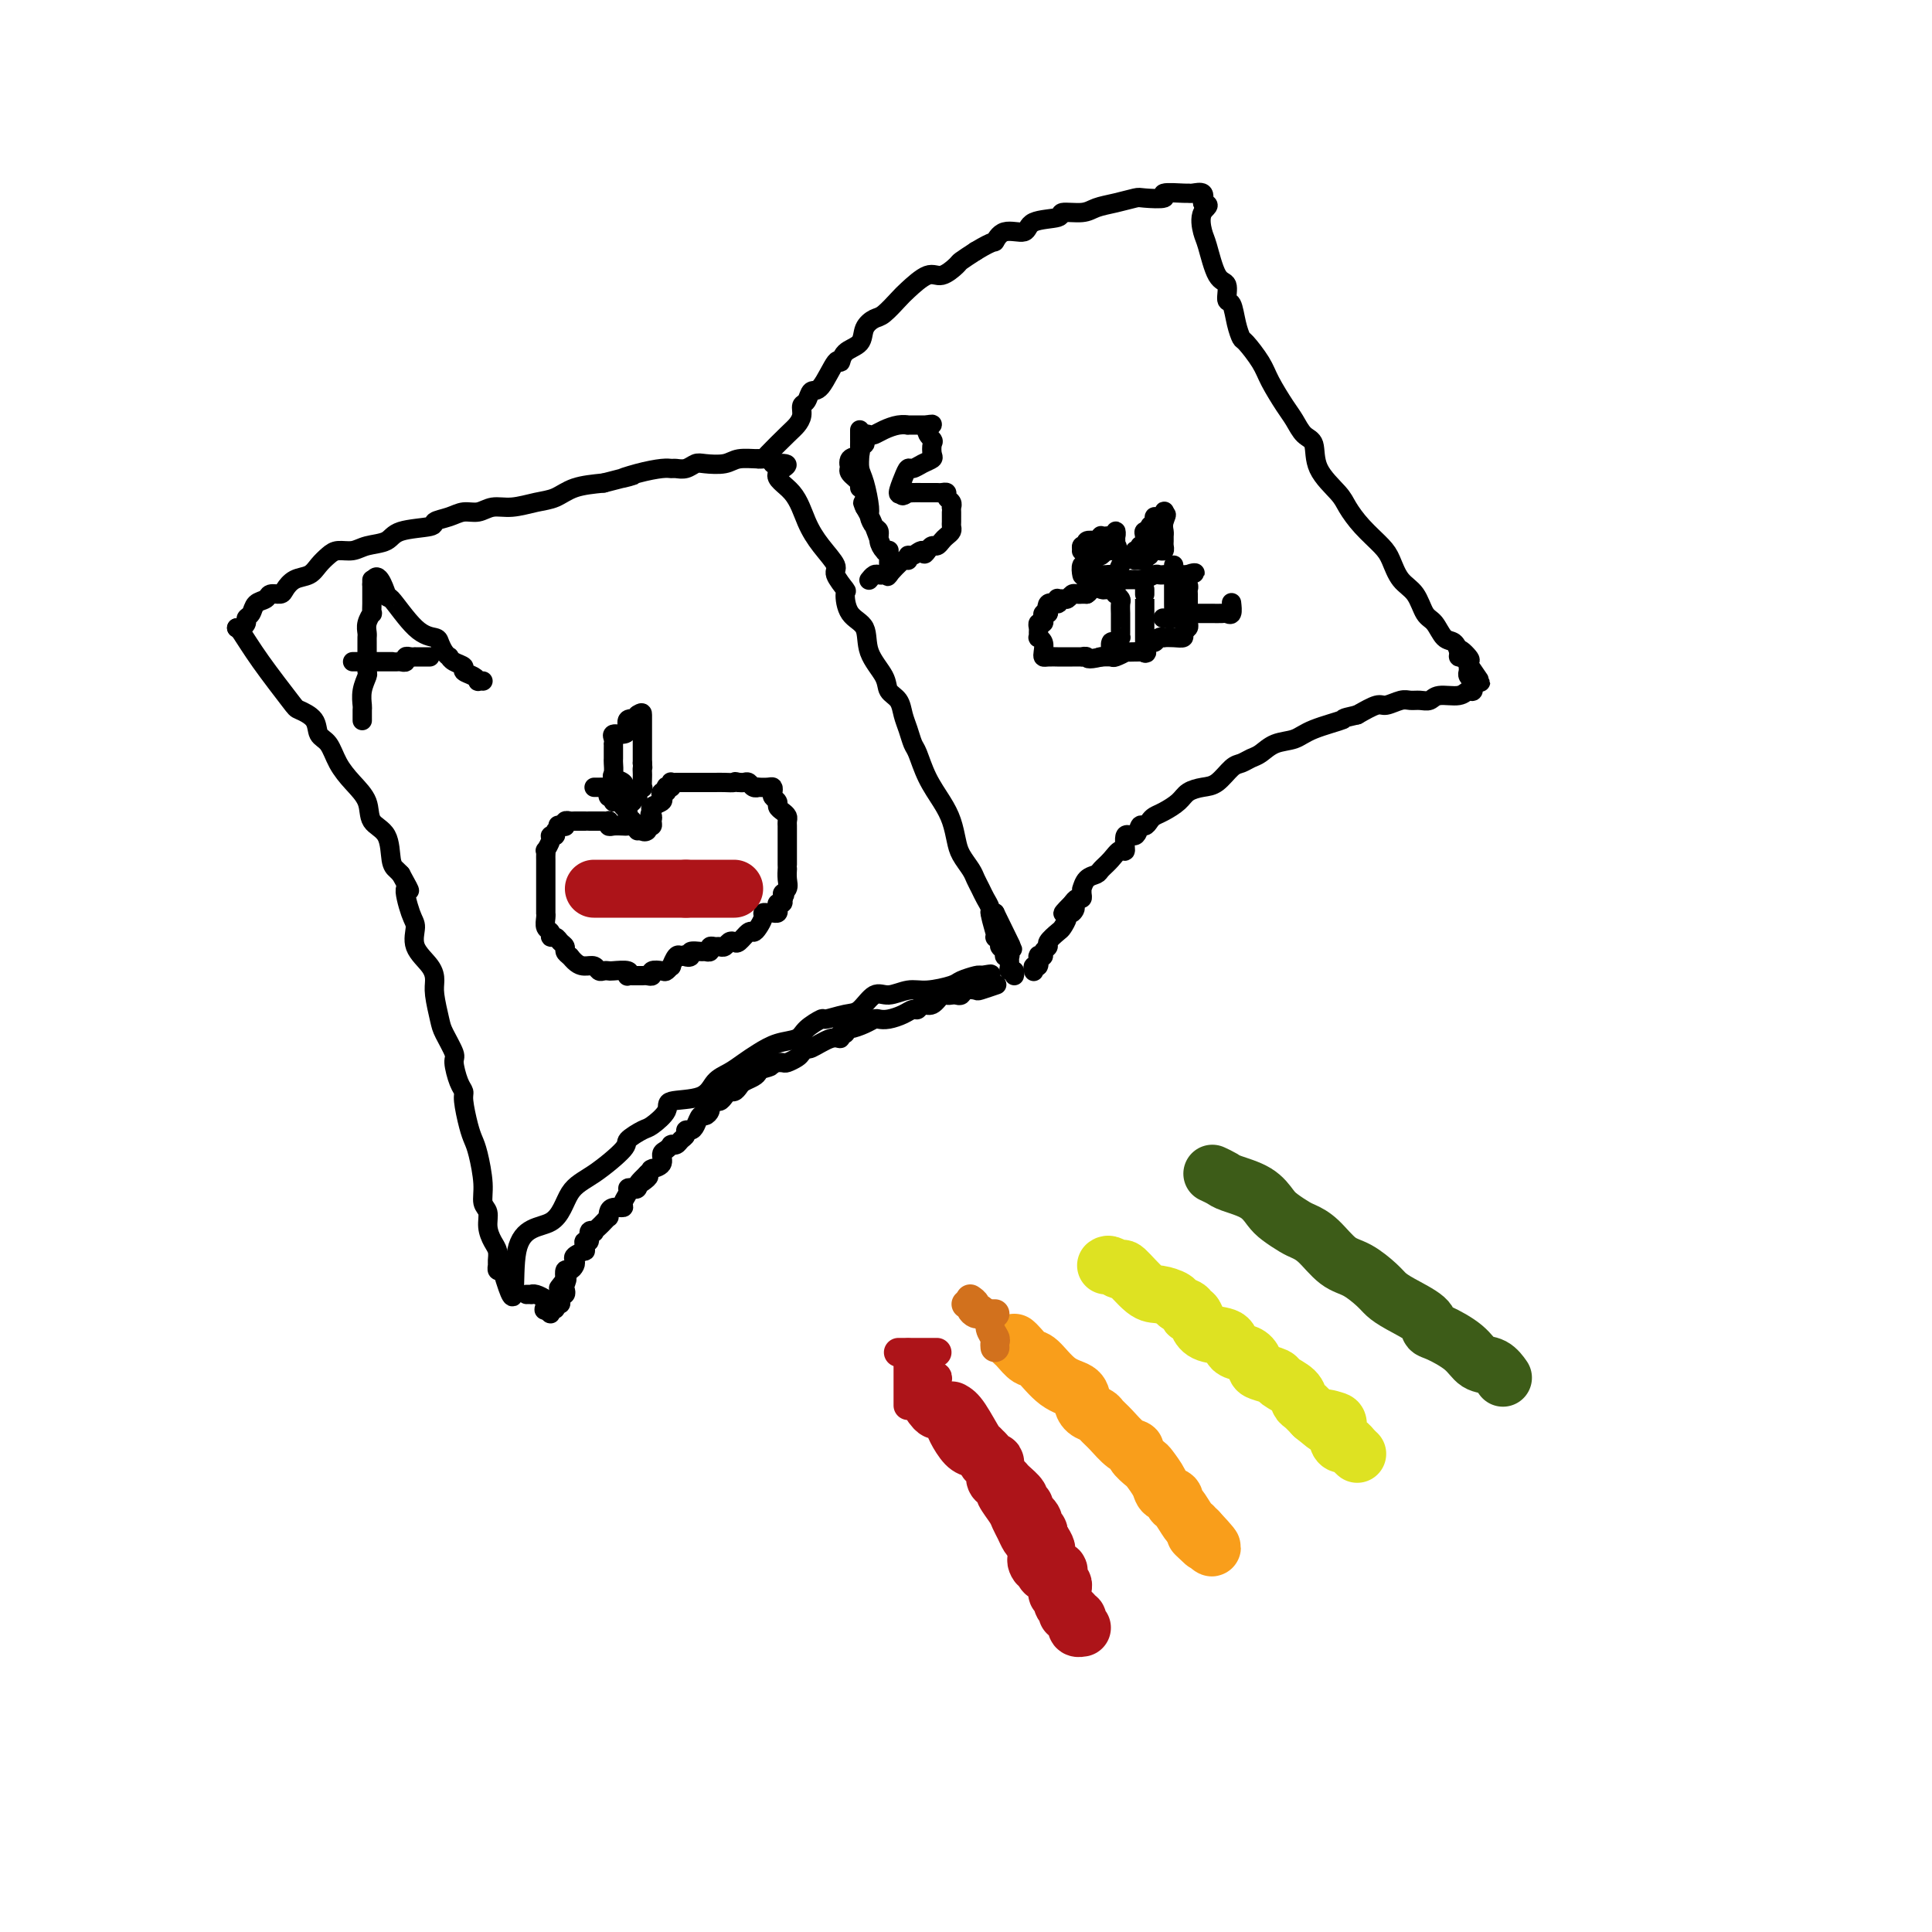 <svg viewBox='0 0 400 400' version='1.1' xmlns='http://www.w3.org/2000/svg' xmlns:xlink='http://www.w3.org/1999/xlink'><g fill='none' stroke='rgb(0,0,0)' stroke-width='4' stroke-linecap='round' stroke-linejoin='round'><path d='M49,130c0.142,-0.028 0.283,-0.055 1,1c0.717,1.055 2.008,3.193 4,6c1.992,2.807 4.683,6.283 6,8c1.317,1.717 1.258,1.673 2,2c0.742,0.327 2.284,1.024 3,2c0.716,0.976 0.606,2.231 1,3c0.394,0.769 1.294,1.053 2,2c0.706,0.947 1.219,2.558 2,4c0.781,1.442 1.830,2.715 3,4c1.170,1.285 2.460,2.582 3,4c0.540,1.418 0.330,2.957 1,4c0.670,1.043 2.221,1.589 3,3c0.779,1.411 0.787,3.688 1,5c0.213,1.312 0.632,1.661 1,2c0.368,0.339 0.684,0.670 1,1'/><path d='M83,181c2.970,5.362 1.394,2.766 1,3c-0.394,0.234 0.392,3.298 1,5c0.608,1.702 1.038,2.042 1,3c-0.038,0.958 -0.543,2.532 0,4c0.543,1.468 2.133,2.828 3,4c0.867,1.172 1.011,2.156 1,3c-0.011,0.844 -0.175,1.547 0,3c0.175,1.453 0.691,3.657 1,5c0.309,1.343 0.413,1.827 1,3c0.587,1.173 1.659,3.035 2,4c0.341,0.965 -0.049,1.031 0,2c0.049,0.969 0.538,2.840 1,4c0.462,1.160 0.897,1.609 1,2c0.103,0.391 -0.126,0.722 0,2c0.126,1.278 0.607,3.501 1,5c0.393,1.499 0.698,2.274 1,3c0.302,0.726 0.602,1.405 1,3c0.398,1.595 0.894,4.108 1,6c0.106,1.892 -0.178,3.164 0,4c0.178,0.836 0.818,1.236 1,2c0.182,0.764 -0.095,1.892 0,3c0.095,1.108 0.561,2.195 1,3c0.439,0.805 0.853,1.326 1,2c0.147,0.674 0.029,1.500 0,2c-0.029,0.500 0.031,0.673 0,1c-0.031,0.327 -0.152,0.808 0,1c0.152,0.192 0.576,0.096 1,0'/><path d='M104,263c3.554,12.058 1.937,1.203 3,-4c1.063,-5.203 4.804,-4.755 7,-6c2.196,-1.245 2.847,-4.183 4,-6c1.153,-1.817 2.807,-2.512 5,-4c2.193,-1.488 4.925,-3.767 6,-5c1.075,-1.233 0.493,-1.420 1,-2c0.507,-0.580 2.104,-1.554 3,-2c0.896,-0.446 1.093,-0.364 2,-1c0.907,-0.636 2.525,-1.991 3,-3c0.475,-1.009 -0.193,-1.674 1,-2c1.193,-0.326 4.247,-0.314 6,-1c1.753,-0.686 2.204,-2.072 3,-3c0.796,-0.928 1.936,-1.400 3,-2c1.064,-0.600 2.051,-1.329 3,-2c0.949,-0.671 1.859,-1.284 3,-2c1.141,-0.716 2.513,-1.536 4,-2c1.487,-0.464 3.091,-0.573 4,-1c0.909,-0.427 1.124,-1.173 2,-2c0.876,-0.827 2.412,-1.736 3,-2c0.588,-0.264 0.229,0.116 1,0c0.771,-0.116 2.674,-0.729 4,-1c1.326,-0.271 2.075,-0.201 3,-1c0.925,-0.799 2.027,-2.466 3,-3c0.973,-0.534 1.817,0.064 3,0c1.183,-0.064 2.706,-0.791 4,-1c1.294,-0.209 2.361,0.102 4,0c1.639,-0.102 3.852,-0.615 5,-1c1.148,-0.385 1.232,-0.642 2,-1c0.768,-0.358 2.219,-0.817 3,-1c0.781,-0.183 0.890,-0.092 1,0'/><path d='M203,202c3.644,-0.622 1.756,-0.178 1,0c-0.756,0.178 -0.378,0.089 0,0'/><path d='M49,130c0.302,0.087 0.605,0.174 1,0c0.395,-0.174 0.883,-0.610 1,-1c0.117,-0.390 -0.139,-0.735 0,-1c0.139,-0.265 0.671,-0.449 1,-1c0.329,-0.551 0.455,-1.470 1,-2c0.545,-0.530 1.510,-0.671 2,-1c0.490,-0.329 0.505,-0.847 1,-1c0.495,-0.153 1.469,0.058 2,0c0.531,-0.058 0.618,-0.386 1,-1c0.382,-0.614 1.060,-1.513 2,-2c0.940,-0.487 2.142,-0.560 3,-1c0.858,-0.440 1.372,-1.245 2,-2c0.628,-0.755 1.369,-1.458 2,-2c0.631,-0.542 1.151,-0.923 2,-1c0.849,-0.077 2.025,0.148 3,0c0.975,-0.148 1.747,-0.670 3,-1c1.253,-0.330 2.986,-0.469 4,-1c1.014,-0.531 1.310,-1.453 3,-2c1.690,-0.547 4.773,-0.720 6,-1c1.227,-0.280 0.596,-0.667 1,-1c0.404,-0.333 1.842,-0.610 3,-1c1.158,-0.390 2.035,-0.892 3,-1c0.965,-0.108 2.018,0.179 3,0c0.982,-0.179 1.891,-0.825 3,-1c1.109,-0.175 2.416,0.122 4,0c1.584,-0.122 3.445,-0.661 5,-1c1.555,-0.339 2.803,-0.476 4,-1c1.197,-0.524 2.342,-1.435 4,-2c1.658,-0.565 3.829,-0.782 6,-1'/><path d='M125,100c9.615,-2.503 5.153,-1.259 4,-1c-1.153,0.259 1.003,-0.465 3,-1c1.997,-0.535 3.834,-0.879 5,-1c1.166,-0.121 1.661,-0.019 2,0c0.339,0.019 0.520,-0.047 1,0c0.480,0.047 1.257,0.205 2,0c0.743,-0.205 1.452,-0.773 2,-1c0.548,-0.227 0.934,-0.114 2,0c1.066,0.114 2.810,0.229 4,0c1.190,-0.229 1.824,-0.804 3,-1c1.176,-0.196 2.894,-0.014 4,0c1.106,0.014 1.602,-0.139 2,0c0.398,0.139 0.699,0.569 1,1'/><path d='M160,96c5.498,-0.328 1.744,0.850 1,2c-0.744,1.150 1.522,2.270 3,4c1.478,1.730 2.169,4.068 3,6c0.831,1.932 1.802,3.456 3,5c1.198,1.544 2.623,3.106 3,4c0.377,0.894 -0.294,1.119 0,2c0.294,0.881 1.554,2.419 2,3c0.446,0.581 0.078,0.207 0,1c-0.078,0.793 0.135,2.755 1,4c0.865,1.245 2.382,1.775 3,3c0.618,1.225 0.337,3.146 1,5c0.663,1.854 2.272,3.640 3,5c0.728,1.360 0.576,2.294 1,3c0.424,0.706 1.422,1.184 2,2c0.578,0.816 0.734,1.971 1,3c0.266,1.029 0.641,1.934 1,3c0.359,1.066 0.702,2.294 1,3c0.298,0.706 0.552,0.892 1,2c0.448,1.108 1.089,3.139 2,5c0.911,1.861 2.093,3.552 3,5c0.907,1.448 1.538,2.653 2,4c0.462,1.347 0.754,2.836 1,4c0.246,1.164 0.447,2.002 1,3c0.553,0.998 1.459,2.155 2,3c0.541,0.845 0.719,1.379 1,2c0.281,0.621 0.667,1.329 1,2c0.333,0.671 0.615,1.303 1,2c0.385,0.697 0.873,1.457 1,2c0.127,0.543 -0.107,0.869 0,1c0.107,0.131 0.553,0.065 1,0'/><path d='M206,189c7.112,14.444 1.890,4.055 0,1c-1.890,-3.055 -0.450,1.223 0,3c0.450,1.777 -0.091,1.054 0,1c0.091,-0.054 0.813,0.560 1,1c0.187,0.440 -0.160,0.705 0,1c0.160,0.295 0.828,0.622 1,1c0.172,0.378 -0.151,0.809 0,1c0.151,0.191 0.776,0.141 1,0c0.224,-0.141 0.046,-0.374 0,0c-0.046,0.374 0.040,1.354 0,2c-0.040,0.646 -0.207,0.957 0,1c0.207,0.043 0.786,-0.181 1,0c0.214,0.181 0.061,0.766 0,1c-0.061,0.234 -0.031,0.117 0,0'/><path d='M157,95c0.417,0.005 0.834,0.010 1,0c0.166,-0.010 0.082,-0.034 1,-1c0.918,-0.966 2.837,-2.873 4,-4c1.163,-1.127 1.568,-1.473 2,-2c0.432,-0.527 0.891,-1.236 1,-2c0.109,-0.764 -0.132,-1.583 0,-2c0.132,-0.417 0.638,-0.432 1,-1c0.362,-0.568 0.581,-1.689 1,-2c0.419,-0.311 1.037,0.189 2,-1c0.963,-1.189 2.270,-4.065 3,-5c0.730,-0.935 0.881,0.072 1,0c0.119,-0.072 0.205,-1.222 1,-2c0.795,-0.778 2.300,-1.185 3,-2c0.700,-0.815 0.594,-2.037 1,-3c0.406,-0.963 1.323,-1.667 2,-2c0.677,-0.333 1.114,-0.294 2,-1c0.886,-0.706 2.220,-2.158 3,-3c0.780,-0.842 1.005,-1.075 2,-2c0.995,-0.925 2.758,-2.541 4,-3c1.242,-0.459 1.962,0.238 3,0c1.038,-0.238 2.395,-1.410 3,-2c0.605,-0.590 0.459,-0.597 1,-1c0.541,-0.403 1.771,-1.201 3,-2'/><path d='M202,52c4.095,-2.490 3.834,-1.713 4,-2c0.166,-0.287 0.759,-1.636 2,-2c1.241,-0.364 3.130,0.257 4,0c0.870,-0.257 0.721,-1.392 2,-2c1.279,-0.608 3.986,-0.687 5,-1c1.014,-0.313 0.335,-0.858 1,-1c0.665,-0.142 2.675,0.119 4,0c1.325,-0.119 1.965,-0.619 3,-1c1.035,-0.381 2.466,-0.642 4,-1c1.534,-0.358 3.171,-0.814 4,-1c0.829,-0.186 0.848,-0.103 2,0c1.152,0.103 3.435,0.224 4,0c0.565,-0.224 -0.587,-0.794 0,-1c0.587,-0.206 2.914,-0.050 4,0c1.086,0.050 0.930,-0.007 1,0c0.070,0.007 0.365,0.079 1,0c0.635,-0.079 1.610,-0.308 2,0c0.390,0.308 0.195,1.154 0,2'/><path d='M249,42c2.176,0.389 0.615,0.861 0,2c-0.615,1.139 -0.285,2.943 0,4c0.285,1.057 0.524,1.366 1,3c0.476,1.634 1.188,4.594 2,6c0.812,1.406 1.724,1.260 2,2c0.276,0.740 -0.083,2.367 0,3c0.083,0.633 0.606,0.273 1,1c0.394,0.727 0.657,2.541 1,4c0.343,1.459 0.767,2.561 1,3c0.233,0.439 0.275,0.213 1,1c0.725,0.787 2.133,2.585 3,4c0.867,1.415 1.192,2.446 2,4c0.808,1.554 2.097,3.632 3,5c0.903,1.368 1.418,2.026 2,3c0.582,0.974 1.229,2.266 2,3c0.771,0.734 1.664,0.912 2,2c0.336,1.088 0.114,3.085 1,5c0.886,1.915 2.881,3.747 4,5c1.119,1.253 1.363,1.928 2,3c0.637,1.072 1.669,2.540 3,4c1.331,1.460 2.961,2.913 4,4c1.039,1.087 1.486,1.809 2,3c0.514,1.191 1.096,2.852 2,4c0.904,1.148 2.129,1.784 3,3c0.871,1.216 1.386,3.012 2,4c0.614,0.988 1.327,1.169 2,2c0.673,0.831 1.308,2.314 2,3c0.692,0.686 1.443,0.576 2,1c0.557,0.424 0.919,1.383 1,2c0.081,0.617 -0.120,0.890 0,1c0.120,0.110 0.560,0.055 1,0'/><path d='M303,136c7.056,10.222 1.694,2.777 0,0c-1.694,-2.777 0.278,-0.885 1,0c0.722,0.885 0.192,0.761 0,1c-0.192,0.239 -0.048,0.839 0,1c0.048,0.161 -0.001,-0.117 0,0c0.001,0.117 0.054,0.628 0,1c-0.054,0.372 -0.213,0.606 0,1c0.213,0.394 0.799,0.947 1,1c0.201,0.053 0.016,-0.393 0,0c-0.016,0.393 0.137,1.626 0,2c-0.137,0.374 -0.564,-0.110 -1,0c-0.436,0.110 -0.879,0.814 -2,1c-1.121,0.186 -2.918,-0.148 -4,0c-1.082,0.148 -1.449,0.776 -2,1c-0.551,0.224 -1.287,0.045 -2,0c-0.713,-0.045 -1.404,0.046 -2,0c-0.596,-0.046 -1.098,-0.229 -2,0c-0.902,0.229 -2.204,0.869 -3,1c-0.796,0.131 -1.084,-0.248 -2,0c-0.916,0.248 -2.458,1.124 -4,2'/><path d='M281,148c-4.079,0.909 -2.276,0.681 -3,1c-0.724,0.319 -3.976,1.184 -6,2c-2.024,0.816 -2.822,1.581 -4,2c-1.178,0.419 -2.738,0.491 -4,1c-1.262,0.509 -2.228,1.453 -3,2c-0.772,0.547 -1.350,0.696 -2,1c-0.650,0.304 -1.371,0.763 -2,1c-0.629,0.237 -1.165,0.251 -2,1c-0.835,0.749 -1.971,2.232 -3,3c-1.029,0.768 -1.953,0.822 -3,1c-1.047,0.178 -2.217,0.481 -3,1c-0.783,0.519 -1.179,1.254 -2,2c-0.821,0.746 -2.066,1.504 -3,2c-0.934,0.496 -1.559,0.730 -2,1c-0.441,0.270 -0.700,0.577 -1,1c-0.300,0.423 -0.640,0.962 -1,1c-0.360,0.038 -0.740,-0.426 -1,0c-0.260,0.426 -0.401,1.742 -1,2c-0.599,0.258 -1.656,-0.541 -2,0c-0.344,0.541 0.025,2.421 0,3c-0.025,0.579 -0.444,-0.145 -1,0c-0.556,0.145 -1.249,1.157 -2,2c-0.751,0.843 -1.560,1.518 -2,2c-0.440,0.482 -0.510,0.773 -1,1c-0.490,0.227 -1.398,0.390 -2,1c-0.602,0.610 -0.896,1.665 -1,2c-0.104,0.335 -0.017,-0.051 0,0c0.017,0.051 -0.037,0.539 0,1c0.037,0.461 0.164,0.893 0,1c-0.164,0.107 -0.618,-0.112 -1,0c-0.382,0.112 -0.691,0.556 -1,1'/><path d='M222,187c-3.730,3.722 -1.055,1.526 0,1c1.055,-0.526 0.491,0.617 0,1c-0.491,0.383 -0.910,0.004 -1,0c-0.090,-0.004 0.149,0.366 0,1c-0.149,0.634 -0.685,1.532 -1,2c-0.315,0.468 -0.409,0.508 -1,1c-0.591,0.492 -1.679,1.438 -2,2c-0.321,0.562 0.124,0.740 0,1c-0.124,0.260 -0.818,0.604 -1,1c-0.182,0.396 0.148,0.846 0,1c-0.148,0.154 -0.776,0.012 -1,0c-0.224,-0.012 -0.046,0.106 0,0c0.046,-0.106 -0.040,-0.434 0,0c0.040,0.434 0.207,1.632 0,2c-0.207,0.368 -0.786,-0.093 -1,0c-0.214,0.093 -0.061,0.741 0,1c0.061,0.259 0.031,0.130 0,0'/><path d='M206,204c0.324,-0.111 0.648,-0.222 0,0c-0.648,0.222 -2.268,0.778 -3,1c-0.732,0.222 -0.577,0.112 -1,0c-0.423,-0.112 -1.423,-0.226 -2,0c-0.577,0.226 -0.731,0.790 -1,1c-0.269,0.210 -0.652,0.064 -1,0c-0.348,-0.064 -0.660,-0.046 -1,0c-0.340,0.046 -0.707,0.122 -1,0c-0.293,-0.122 -0.512,-0.440 -1,0c-0.488,0.440 -1.246,1.637 -2,2c-0.754,0.363 -1.504,-0.109 -2,0c-0.496,0.109 -0.739,0.800 -1,1c-0.261,0.200 -0.542,-0.091 -1,0c-0.458,0.091 -1.094,0.563 -2,1c-0.906,0.437 -2.081,0.839 -3,1c-0.919,0.161 -1.581,0.080 -2,0c-0.419,-0.080 -0.595,-0.161 -1,0c-0.405,0.161 -1.041,0.564 -2,1c-0.959,0.436 -2.242,0.906 -3,1c-0.758,0.094 -0.991,-0.187 -1,0c-0.009,0.187 0.208,0.843 0,1c-0.208,0.157 -0.839,-0.183 -1,0c-0.161,0.183 0.150,0.889 0,1c-0.150,0.111 -0.760,-0.374 -2,0c-1.240,0.374 -3.110,1.607 -4,2c-0.890,0.393 -0.801,-0.052 -1,0c-0.199,0.052 -0.686,0.602 -1,1c-0.314,0.398 -0.455,0.643 -1,1c-0.545,0.357 -1.493,0.827 -2,1c-0.507,0.173 -0.573,0.049 -1,0c-0.427,-0.049 -1.213,-0.025 -2,0'/><path d='M160,220c-7.296,2.715 -2.536,1.501 -1,1c1.536,-0.501 -0.152,-0.289 -1,0c-0.848,0.289 -0.857,0.656 -1,1c-0.143,0.344 -0.419,0.666 -1,1c-0.581,0.334 -1.465,0.681 -2,1c-0.535,0.319 -0.721,0.611 -1,1c-0.279,0.389 -0.652,0.874 -1,1c-0.348,0.126 -0.672,-0.107 -1,0c-0.328,0.107 -0.662,0.553 -1,1c-0.338,0.447 -0.682,0.895 -1,1c-0.318,0.105 -0.610,-0.131 -1,0c-0.390,0.131 -0.878,0.630 -1,1c-0.122,0.370 0.122,0.611 0,1c-0.122,0.389 -0.611,0.927 -1,1c-0.389,0.073 -0.678,-0.317 -1,0c-0.322,0.317 -0.678,1.342 -1,2c-0.322,0.658 -0.611,0.951 -1,1c-0.389,0.049 -0.879,-0.145 -1,0c-0.121,0.145 0.125,0.627 0,1c-0.125,0.373 -0.621,0.635 -1,1c-0.379,0.365 -0.640,0.833 -1,1c-0.360,0.167 -0.819,0.033 -1,0c-0.181,-0.033 -0.085,0.036 0,0c0.085,-0.036 0.159,-0.178 0,0c-0.159,0.178 -0.551,0.675 -1,1c-0.449,0.325 -0.957,0.479 -1,1c-0.043,0.521 0.378,1.410 0,2c-0.378,0.590 -1.555,0.880 -2,1c-0.445,0.120 -0.158,0.071 0,0c0.158,-0.071 0.188,-0.163 0,0c-0.188,0.163 -0.594,0.582 -1,1'/><path d='M134,243c-3.975,3.817 -0.911,1.859 0,1c0.911,-0.859 -0.329,-0.621 -1,0c-0.671,0.621 -0.772,1.623 -1,2c-0.228,0.377 -0.581,0.129 -1,0c-0.419,-0.129 -0.903,-0.141 -1,0c-0.097,0.141 0.195,0.433 0,1c-0.195,0.567 -0.875,1.410 -1,2c-0.125,0.590 0.307,0.928 0,1c-0.307,0.072 -1.353,-0.121 -2,0c-0.647,0.121 -0.894,0.557 -1,1c-0.106,0.443 -0.071,0.893 0,1c0.071,0.107 0.178,-0.128 0,0c-0.178,0.128 -0.640,0.621 -1,1c-0.360,0.379 -0.617,0.645 -1,1c-0.383,0.355 -0.891,0.798 -1,1c-0.109,0.202 0.181,0.162 0,0c-0.181,-0.162 -0.834,-0.446 -1,0c-0.166,0.446 0.154,1.621 0,2c-0.154,0.379 -0.781,-0.039 -1,0c-0.219,0.039 -0.031,0.535 0,1c0.031,0.465 -0.096,0.898 0,1c0.096,0.102 0.415,-0.126 0,0c-0.415,0.126 -1.565,0.607 -2,1c-0.435,0.393 -0.155,0.699 0,1c0.155,0.301 0.186,0.596 0,1c-0.186,0.404 -0.589,0.916 -1,1c-0.411,0.084 -0.832,-0.262 -1,0c-0.168,0.262 -0.084,1.131 0,2'/><path d='M117,265c-2.631,3.355 -0.709,0.741 0,0c0.709,-0.741 0.204,0.389 0,1c-0.204,0.611 -0.108,0.702 0,1c0.108,0.298 0.226,0.802 0,1c-0.226,0.198 -0.797,0.090 -1,0c-0.203,-0.090 -0.039,-0.164 0,0c0.039,0.164 -0.046,0.565 0,1c0.046,0.435 0.223,0.906 0,1c-0.223,0.094 -0.847,-0.187 -1,0c-0.153,0.187 0.165,0.844 0,1c-0.165,0.156 -0.814,-0.189 -1,0c-0.186,0.189 0.090,0.911 0,1c-0.090,0.089 -0.545,-0.456 -1,-1'/><path d='M113,271c-0.647,0.746 -0.263,-0.389 0,-1c0.263,-0.611 0.407,-0.700 0,-1c-0.407,-0.300 -1.363,-0.813 -2,-1c-0.637,-0.188 -0.954,-0.050 -1,0c-0.046,0.050 0.180,0.014 0,0c-0.180,-0.014 -0.766,-0.004 -1,0c-0.234,0.004 -0.117,0.002 0,0'/><path d='M75,149c-0.001,-0.057 -0.001,-0.115 0,0c0.001,0.115 0.004,0.402 0,0c-0.004,-0.402 -0.015,-1.493 0,-2c0.015,-0.507 0.057,-0.430 0,-1c-0.057,-0.570 -0.211,-1.788 0,-3c0.211,-1.212 0.789,-2.418 1,-3c0.211,-0.582 0.057,-0.541 0,-1c-0.057,-0.459 -0.015,-1.418 0,-2c0.015,-0.582 0.004,-0.785 0,-1c-0.004,-0.215 -0.002,-0.441 0,-1c0.002,-0.559 0.004,-1.450 0,-2c-0.004,-0.550 -0.015,-0.758 0,-1c0.015,-0.242 0.057,-0.516 0,-1c-0.057,-0.484 -0.211,-1.176 0,-2c0.211,-0.824 0.789,-1.780 1,-2c0.211,-0.220 0.057,0.297 0,0c-0.057,-0.297 -0.015,-1.406 0,-2c0.015,-0.594 0.004,-0.671 0,-1c-0.004,-0.329 -0.001,-0.909 0,-1c0.001,-0.091 0.000,0.305 0,0c-0.000,-0.305 -0.000,-1.313 0,-2c0.000,-0.687 0.000,-1.053 0,-1c-0.000,0.053 -0.000,0.527 0,1'/><path d='M77,121c0.993,-3.850 2.476,0.526 3,2c0.524,1.474 0.091,0.048 1,1c0.909,0.952 3.162,4.284 5,6c1.838,1.716 3.263,1.818 4,2c0.737,0.182 0.788,0.444 1,1c0.212,0.556 0.587,1.406 1,2c0.413,0.594 0.865,0.933 1,1c0.135,0.067 -0.049,-0.137 0,0c0.049,0.137 0.329,0.615 1,1c0.671,0.385 1.734,0.678 2,1c0.266,0.322 -0.265,0.675 0,1c0.265,0.325 1.325,0.623 2,1c0.675,0.377 0.964,0.833 1,1c0.036,0.167 -0.183,0.045 0,0c0.183,-0.045 0.766,-0.013 1,0c0.234,0.013 0.117,0.006 0,0'/><path d='M73,137c0.225,0.000 0.450,0.000 1,0c0.550,-0.000 1.425,-0.000 2,0c0.575,0.000 0.851,0.000 1,0c0.149,-0.000 0.172,-0.000 1,0c0.828,0.000 2.460,0.001 3,0c0.540,-0.001 -0.014,-0.004 0,0c0.014,0.004 0.595,0.015 1,0c0.405,-0.015 0.635,-0.057 1,0c0.365,0.057 0.867,0.211 1,0c0.133,-0.211 -0.101,-0.789 0,-1c0.101,-0.211 0.539,-0.057 1,0c0.461,0.057 0.947,0.015 1,0c0.053,-0.015 -0.326,-0.004 0,0c0.326,0.004 1.357,0.001 2,0c0.643,-0.001 0.898,-0.000 1,0c0.102,0.000 0.051,0.000 0,0'/><path d='M178,89c-0.006,0.582 -0.012,1.164 0,2c0.012,0.836 0.041,1.925 0,3c-0.041,1.075 -0.152,2.137 0,3c0.152,0.863 0.566,1.526 1,3c0.434,1.474 0.886,3.760 1,5c0.114,1.240 -0.110,1.435 0,2c0.110,0.565 0.555,1.499 1,2c0.445,0.501 0.890,0.570 1,1c0.110,0.430 -0.114,1.223 0,2c0.114,0.777 0.566,1.539 1,2c0.434,0.461 0.849,0.620 1,1c0.151,0.380 0.038,0.982 0,2c-0.038,1.018 -0.002,2.453 0,2c0.002,-0.453 -0.030,-2.796 0,-4c0.030,-1.204 0.121,-1.271 0,-1c-0.121,0.271 -0.456,0.881 -1,0c-0.544,-0.881 -1.298,-3.252 -2,-5c-0.702,-1.748 -1.351,-2.874 -2,-4'/><path d='M179,105c-0.769,-2.078 -0.190,-0.272 0,0c0.190,0.272 -0.009,-0.991 0,-2c0.009,-1.009 0.227,-1.763 0,-2c-0.227,-0.237 -0.897,0.044 -1,0c-0.103,-0.044 0.363,-0.411 0,-1c-0.363,-0.589 -1.553,-1.399 -2,-2c-0.447,-0.601 -0.149,-0.992 0,-1c0.149,-0.008 0.149,0.367 0,0c-0.149,-0.367 -0.446,-1.475 0,-2c0.446,-0.525 1.636,-0.465 2,-1c0.364,-0.535 -0.100,-1.664 0,-2c0.100,-0.336 0.762,0.120 1,0c0.238,-0.120 0.052,-0.816 0,-1c-0.052,-0.184 0.030,0.144 0,0c-0.030,-0.144 -0.171,-0.760 0,-1c0.171,-0.240 0.652,-0.103 1,0c0.348,0.103 0.561,0.171 1,0c0.439,-0.171 1.105,-0.582 2,-1c0.895,-0.418 2.018,-0.844 3,-1c0.982,-0.156 1.821,-0.042 2,0c0.179,0.042 -0.303,0.011 0,0c0.303,-0.011 1.389,-0.003 2,0c0.611,0.003 0.746,0.001 1,0c0.254,-0.001 0.627,-0.000 1,0'/><path d='M192,88c2.106,-0.505 0.370,0.232 0,1c-0.370,0.768 0.627,1.567 1,2c0.373,0.433 0.121,0.498 0,1c-0.121,0.502 -0.113,1.440 0,2c0.113,0.560 0.329,0.743 0,1c-0.329,0.257 -1.203,0.588 -2,1c-0.797,0.412 -1.517,0.906 -2,1c-0.483,0.094 -0.727,-0.212 -1,0c-0.273,0.212 -0.573,0.942 -1,2c-0.427,1.058 -0.979,2.445 -1,3c-0.021,0.555 0.490,0.277 1,0'/><path d='M187,102c-0.693,1.238 0.574,0.332 1,0c0.426,-0.332 0.012,-0.089 0,0c-0.012,0.089 0.378,0.024 1,0c0.622,-0.024 1.476,-0.006 2,0c0.524,0.006 0.719,0.001 1,0c0.281,-0.001 0.649,0.003 1,0c0.351,-0.003 0.686,-0.012 1,0c0.314,0.012 0.606,0.046 1,0c0.394,-0.046 0.890,-0.170 1,0c0.110,0.170 -0.167,0.636 0,1c0.167,0.364 0.777,0.626 1,1c0.223,0.374 0.060,0.860 0,1c-0.060,0.140 -0.015,-0.065 0,0c0.015,0.065 0.001,0.399 0,1c-0.001,0.601 0.011,1.470 0,2c-0.011,0.530 -0.044,0.720 0,1c0.044,0.280 0.167,0.649 0,1c-0.167,0.351 -0.622,0.685 -1,1c-0.378,0.315 -0.679,0.610 -1,1c-0.321,0.390 -0.663,0.874 -1,1c-0.337,0.126 -0.668,-0.107 -1,0c-0.332,0.107 -0.666,0.553 -1,1'/><path d='M192,114c-0.895,1.481 -0.633,0.184 -1,0c-0.367,-0.184 -1.364,0.747 -2,1c-0.636,0.253 -0.912,-0.171 -1,0c-0.088,0.171 0.012,0.935 0,1c-0.012,0.065 -0.136,-0.571 -1,0c-0.864,0.571 -2.469,2.348 -3,3c-0.531,0.652 0.012,0.178 0,0c-0.012,-0.178 -0.578,-0.062 -1,0c-0.422,0.062 -0.701,0.068 -1,0c-0.299,-0.068 -0.619,-0.211 -1,0c-0.381,0.211 -0.823,0.774 -1,1c-0.177,0.226 -0.088,0.113 0,0'/><path d='M132,172c-0.326,-0.422 -0.651,-0.844 -1,-1c-0.349,-0.156 -0.721,-0.046 -1,0c-0.279,0.046 -0.466,0.026 -1,0c-0.534,-0.026 -1.414,-0.060 -2,0c-0.586,0.060 -0.877,0.212 -1,0c-0.123,-0.212 -0.078,-0.789 0,-1c0.078,-0.211 0.188,-0.057 0,0c-0.188,0.057 -0.676,0.015 -1,0c-0.324,-0.015 -0.486,-0.004 -1,0c-0.514,0.004 -1.380,0.001 -2,0c-0.620,-0.001 -0.993,-0.001 -1,0c-0.007,0.001 0.352,0.004 0,0c-0.352,-0.004 -1.415,-0.015 -2,0c-0.585,0.015 -0.693,0.057 -1,0c-0.307,-0.057 -0.814,-0.211 -1,0c-0.186,0.211 -0.050,0.788 0,1c0.050,0.212 0.014,0.061 0,0c-0.014,-0.061 -0.007,-0.030 0,0'/><path d='M117,171c-2.482,-0.199 -1.186,-0.195 -1,0c0.186,0.195 -0.739,0.582 -1,1c-0.261,0.418 0.140,0.868 0,1c-0.140,0.132 -0.822,-0.052 -1,0c-0.178,0.052 0.149,0.341 0,1c-0.149,0.659 -0.772,1.687 -1,2c-0.228,0.313 -0.061,-0.089 0,0c0.061,0.089 0.016,0.670 0,1c-0.016,0.330 -0.004,0.408 0,1c0.004,0.592 0.001,1.699 0,2c-0.001,0.301 -0.000,-0.204 0,0c0.000,0.204 0.000,1.115 0,2c-0.000,0.885 -0.000,1.743 0,2c0.000,0.257 0.000,-0.086 0,0c-0.000,0.086 0.000,0.601 0,1c-0.000,0.399 -0.000,0.681 0,1c0.000,0.319 0.000,0.676 0,1c-0.000,0.324 -0.001,0.615 0,1c0.001,0.385 0.004,0.862 0,1c-0.004,0.138 -0.016,-0.064 0,0c0.016,0.064 0.060,0.395 0,1c-0.060,0.605 -0.224,1.486 0,2c0.224,0.514 0.834,0.663 1,1c0.166,0.337 -0.114,0.864 0,1c0.114,0.136 0.622,-0.118 1,0c0.378,0.118 0.627,0.609 1,1c0.373,0.391 0.870,0.682 1,1c0.130,0.318 -0.106,0.662 0,1c0.106,0.338 0.553,0.669 1,1'/><path d='M118,198c1.345,1.707 2.206,1.974 3,2c0.794,0.026 1.520,-0.189 2,0c0.480,0.189 0.714,0.782 1,1c0.286,0.218 0.623,0.062 1,0c0.377,-0.062 0.794,-0.031 1,0c0.206,0.031 0.202,0.061 1,0c0.798,-0.061 2.399,-0.212 3,0c0.601,0.212 0.203,0.789 0,1c-0.203,0.211 -0.209,0.056 0,0c0.209,-0.056 0.635,-0.014 1,0c0.365,0.014 0.670,0.000 1,0c0.330,-0.000 0.684,0.014 1,0c0.316,-0.014 0.595,-0.055 1,0c0.405,0.055 0.936,0.207 1,0c0.064,-0.207 -0.337,-0.771 0,-1c0.337,-0.229 1.414,-0.121 2,0c0.586,0.121 0.682,0.256 1,0c0.318,-0.256 0.858,-0.904 1,-1c0.142,-0.096 -0.116,0.359 0,0c0.116,-0.359 0.604,-1.531 1,-2c0.396,-0.469 0.698,-0.234 1,0'/><path d='M141,198c1.396,-0.635 0.884,-0.223 1,0c0.116,0.223 0.858,0.257 1,0c0.142,-0.257 -0.317,-0.805 0,-1c0.317,-0.195 1.408,-0.038 2,0c0.592,0.038 0.683,-0.043 1,0c0.317,0.043 0.858,0.209 1,0c0.142,-0.209 -0.117,-0.792 0,-1c0.117,-0.208 0.609,-0.042 1,0c0.391,0.042 0.681,-0.039 1,0c0.319,0.039 0.667,0.199 1,0c0.333,-0.199 0.653,-0.757 1,-1c0.347,-0.243 0.723,-0.172 1,0c0.277,0.172 0.457,0.446 1,0c0.543,-0.446 1.451,-1.612 2,-2c0.549,-0.388 0.739,0.001 1,0c0.261,-0.001 0.595,-0.393 1,-1c0.405,-0.607 0.883,-1.430 1,-2c0.117,-0.570 -0.126,-0.888 0,-1c0.126,-0.112 0.621,-0.020 1,0c0.379,0.020 0.641,-0.032 1,0c0.359,0.032 0.814,0.150 1,0c0.186,-0.150 0.101,-0.566 0,-1c-0.101,-0.434 -0.220,-0.886 0,-1c0.220,-0.114 0.777,0.110 1,0c0.223,-0.110 0.111,-0.555 0,-1'/><path d='M162,186c1.022,-1.272 0.078,-0.953 0,-1c-0.078,-0.047 0.711,-0.459 1,-1c0.289,-0.541 0.077,-1.209 0,-2c-0.077,-0.791 -0.021,-1.705 0,-2c0.021,-0.295 0.006,0.028 0,0c-0.006,-0.028 -0.001,-0.407 0,-1c0.001,-0.593 0.000,-1.402 0,-2c-0.000,-0.598 -0.000,-0.986 0,-1c0.000,-0.014 0.000,0.347 0,0c-0.000,-0.347 -0.000,-1.402 0,-2c0.000,-0.598 0.001,-0.737 0,-1c-0.001,-0.263 -0.003,-0.648 0,-1c0.003,-0.352 0.011,-0.672 0,-1c-0.011,-0.328 -0.040,-0.665 0,-1c0.040,-0.335 0.151,-0.667 0,-1c-0.151,-0.333 -0.562,-0.666 -1,-1c-0.438,-0.334 -0.901,-0.668 -1,-1c-0.099,-0.332 0.168,-0.663 0,-1c-0.168,-0.337 -0.771,-0.679 -1,-1c-0.229,-0.321 -0.085,-0.622 0,-1c0.085,-0.378 0.111,-0.832 0,-1c-0.111,-0.168 -0.358,-0.049 -1,0c-0.642,0.049 -1.677,0.027 -2,0c-0.323,-0.027 0.068,-0.060 0,0c-0.068,0.060 -0.596,0.212 -1,0c-0.404,-0.212 -0.686,-0.788 -1,-1c-0.314,-0.212 -0.661,-0.061 -1,0c-0.339,0.061 -0.669,0.030 -1,0'/><path d='M153,162c-1.217,-0.309 -0.760,-0.083 -1,0c-0.240,0.083 -1.178,0.022 -2,0c-0.822,-0.022 -1.530,-0.006 -2,0c-0.470,0.006 -0.703,0.002 -1,0c-0.297,-0.002 -0.657,-0.000 -1,0c-0.343,0.000 -0.669,0.000 -1,0c-0.331,-0.000 -0.666,-0.000 -1,0c-0.334,0.000 -0.668,0.000 -1,0c-0.332,-0.000 -0.664,-0.001 -1,0c-0.336,0.001 -0.678,0.004 -1,0c-0.322,-0.004 -0.626,-0.015 -1,0c-0.374,0.015 -0.818,0.055 -1,0c-0.182,-0.055 -0.100,-0.207 0,0c0.100,0.207 0.219,0.773 0,1c-0.219,0.227 -0.777,0.116 -1,0c-0.223,-0.116 -0.110,-0.238 0,0c0.110,0.238 0.218,0.837 0,1c-0.218,0.163 -0.763,-0.111 -1,0c-0.237,0.111 -0.167,0.607 0,1c0.167,0.393 0.429,0.683 0,1c-0.429,0.317 -1.551,0.662 -2,1c-0.449,0.338 -0.224,0.669 0,1'/><path d='M135,168c-0.924,1.110 -0.234,0.885 0,1c0.234,0.115 0.011,0.570 0,1c-0.011,0.430 0.189,0.834 0,1c-0.189,0.166 -0.768,0.093 -1,0c-0.232,-0.093 -0.117,-0.207 0,0c0.117,0.207 0.238,0.736 0,1c-0.238,0.264 -0.833,0.264 -1,0c-0.167,-0.264 0.095,-0.792 0,-1c-0.095,-0.208 -0.548,-0.097 -1,0c-0.452,0.097 -0.905,0.181 -1,0c-0.095,-0.181 0.167,-0.626 0,-1c-0.167,-0.374 -0.762,-0.678 -1,-1c-0.238,-0.322 -0.119,-0.661 0,-1'/><path d='M130,168c-0.738,-0.631 -0.083,-0.708 0,-1c0.083,-0.292 -0.405,-0.798 -1,-1c-0.595,-0.202 -1.298,-0.101 -2,0'/><path d='M127,166c-0.403,-0.553 0.089,-0.937 0,-1c-0.089,-0.063 -0.760,0.193 -1,0c-0.240,-0.193 -0.050,-0.836 0,-1c0.050,-0.164 -0.042,0.152 0,0c0.042,-0.152 0.218,-0.773 0,-1c-0.218,-0.227 -0.829,-0.061 -1,0c-0.171,0.061 0.099,0.016 0,0c-0.099,-0.016 -0.565,-0.004 -1,0c-0.435,0.004 -0.839,0.001 -1,0c-0.161,-0.001 -0.081,-0.001 0,0'/><path d='M129,167c-0.004,-0.220 -0.009,-0.441 0,-1c0.009,-0.559 0.031,-1.458 0,-2c-0.031,-0.542 -0.113,-0.727 0,-1c0.113,-0.273 0.423,-0.636 0,-1c-0.423,-0.364 -1.577,-0.731 -2,-1c-0.423,-0.269 -0.113,-0.440 0,-1c0.113,-0.560 0.030,-1.508 0,-2c-0.030,-0.492 -0.008,-0.527 0,-1c0.008,-0.473 0.000,-1.385 0,-2c-0.000,-0.615 0.006,-0.935 0,-1c-0.006,-0.065 -0.026,0.124 0,0c0.026,-0.124 0.096,-0.563 0,-1c-0.096,-0.437 -0.358,-0.874 0,-1c0.358,-0.126 1.336,0.058 2,0c0.664,-0.058 1.015,-0.358 1,-1c-0.015,-0.642 -0.396,-1.626 0,-2c0.396,-0.374 1.568,-0.139 2,0c0.432,0.139 0.123,0.183 0,0c-0.123,-0.183 -0.062,-0.591 0,-1'/><path d='M132,148c1.000,-0.692 1.000,-0.421 1,0c0.000,0.421 0.000,0.991 0,1c0.000,0.009 0.000,-0.545 0,0c0.000,0.545 0.000,2.187 0,3c0.000,0.813 0.000,0.795 0,1c0.000,0.205 0.000,0.632 0,1c0.000,0.368 0.000,0.676 0,1c0.000,0.324 0.000,0.664 0,1c-0.000,0.336 0.000,0.667 0,1c0.000,0.333 0.000,0.666 0,1'/><path d='M133,158c0.155,1.720 0.043,1.020 0,1c-0.043,-0.020 -0.015,0.638 0,1c0.015,0.362 0.019,0.427 0,1c-0.019,0.573 -0.062,1.655 0,2c0.062,0.345 0.228,-0.047 0,0c-0.228,0.047 -0.849,0.533 -1,1c-0.151,0.467 0.170,0.913 0,1c-0.170,0.087 -0.830,-0.187 -1,0c-0.170,0.187 0.150,0.834 0,1c-0.150,0.166 -0.771,-0.147 -1,0c-0.229,0.147 -0.065,0.756 0,1c0.065,0.244 0.033,0.122 0,0'/><path d='M228,122c-0.090,-0.033 -0.179,-0.065 0,0c0.179,0.065 0.627,0.228 1,0c0.373,-0.228 0.673,-0.846 1,-1c0.327,-0.154 0.683,0.155 1,0c0.317,-0.155 0.595,-0.773 1,-1c0.405,-0.227 0.936,-0.061 1,0c0.064,0.061 -0.338,0.017 0,0c0.338,-0.017 1.418,-0.008 2,0c0.582,0.008 0.666,0.016 1,0c0.334,-0.016 0.917,-0.057 1,0c0.083,0.057 -0.333,0.211 0,0c0.333,-0.211 1.417,-0.789 2,-1c0.583,-0.211 0.667,-0.057 1,0c0.333,0.057 0.915,0.015 1,0c0.085,-0.015 -0.328,-0.004 0,0c0.328,0.004 1.397,0.001 2,0c0.603,-0.001 0.739,-0.000 1,0c0.261,0.000 0.646,0.000 1,0c0.354,-0.000 0.677,-0.000 1,0'/><path d='M246,119c2.785,-0.573 0.746,-0.504 0,0c-0.746,0.504 -0.200,1.443 0,2c0.200,0.557 0.054,0.731 0,1c-0.054,0.269 -0.014,0.631 0,1c0.014,0.369 0.004,0.743 0,1c-0.004,0.257 -0.001,0.398 0,1c0.001,0.602 0.001,1.667 0,2c-0.001,0.333 -0.005,-0.066 0,0c0.005,0.066 0.017,0.596 0,1c-0.017,0.404 -0.063,0.683 0,1c0.063,0.317 0.233,0.673 0,1c-0.233,0.327 -0.871,0.624 -1,1c-0.129,0.376 0.250,0.832 0,1c-0.250,0.168 -1.128,0.049 -2,0c-0.872,-0.049 -1.739,-0.029 -2,0c-0.261,0.029 0.083,0.068 0,0c-0.083,-0.068 -0.592,-0.243 -1,0c-0.408,0.243 -0.713,0.902 -1,1c-0.287,0.098 -0.554,-0.367 -1,0c-0.446,0.367 -1.069,1.566 -1,2c0.069,0.434 0.829,0.102 0,0c-0.829,-0.102 -3.249,0.025 -4,0c-0.751,-0.025 0.166,-0.203 0,0c-0.166,0.203 -1.416,0.786 -2,1c-0.584,0.214 -0.503,0.058 -1,0c-0.497,-0.058 -1.570,-0.016 -2,0c-0.430,0.016 -0.215,0.008 0,0'/><path d='M228,136c-3.240,0.774 -2.842,0.207 -3,0c-0.158,-0.207 -0.874,-0.056 -1,0c-0.126,0.056 0.336,0.015 0,0c-0.336,-0.015 -1.470,-0.004 -2,0c-0.530,0.004 -0.457,0.002 -1,0c-0.543,-0.002 -1.701,-0.002 -2,0c-0.299,0.002 0.261,0.008 0,0c-0.261,-0.008 -1.342,-0.031 -2,0c-0.658,0.031 -0.894,0.114 -1,0c-0.106,-0.114 -0.081,-0.426 0,-1c0.081,-0.574 0.218,-1.410 0,-2c-0.218,-0.590 -0.791,-0.932 -1,-1c-0.209,-0.068 -0.052,0.140 0,0c0.052,-0.140 0.000,-0.629 0,-1c-0.000,-0.371 0.052,-0.625 0,-1c-0.052,-0.375 -0.207,-0.871 0,-1c0.207,-0.129 0.777,0.110 1,0c0.223,-0.110 0.098,-0.568 0,-1c-0.098,-0.432 -0.171,-0.838 0,-1c0.171,-0.162 0.585,-0.081 1,0'/><path d='M217,127c0.187,-1.267 0.154,0.067 0,0c-0.154,-0.067 -0.431,-1.535 0,-2c0.431,-0.465 1.568,0.073 2,0c0.432,-0.073 0.157,-0.755 0,-1c-0.157,-0.245 -0.197,-0.051 0,0c0.197,0.051 0.631,-0.039 1,0c0.369,0.039 0.672,0.207 1,0c0.328,-0.207 0.680,-0.787 1,-1c0.320,-0.213 0.608,-0.057 1,0c0.392,0.057 0.889,0.015 1,0c0.111,-0.015 -0.162,-0.004 0,0c0.162,0.004 0.761,0.001 1,0c0.239,-0.001 0.120,-0.001 0,0'/><path d='M225,123c1.238,-0.819 0.332,-0.867 0,-1c-0.332,-0.133 -0.089,-0.350 0,-1c0.089,-0.650 0.024,-1.732 0,-2c-0.024,-0.268 -0.005,0.278 0,0c0.005,-0.278 -0.002,-1.381 0,-2c0.002,-0.619 0.015,-0.753 0,-1c-0.015,-0.247 -0.058,-0.606 0,-1c0.058,-0.394 0.216,-0.823 0,-1c-0.216,-0.177 -0.806,-0.104 -1,0c-0.194,0.104 0.007,0.238 0,0c-0.007,-0.238 -0.222,-0.847 0,-1c0.222,-0.153 0.883,0.151 1,0c0.117,-0.151 -0.309,-0.759 0,-1c0.309,-0.241 1.354,-0.117 2,0c0.646,0.117 0.894,0.227 1,0c0.106,-0.227 0.071,-0.791 0,-1c-0.071,-0.209 -0.177,-0.062 0,0c0.177,0.062 0.636,0.039 1,0c0.364,-0.039 0.634,-0.093 1,0c0.366,0.093 0.829,0.333 1,0c0.171,-0.333 0.049,-1.238 0,-1c-0.049,0.238 -0.024,1.619 0,3'/><path d='M231,113c0.903,0.244 -0.340,0.852 -1,1c-0.660,0.148 -0.736,-0.166 -1,0c-0.264,0.166 -0.715,0.813 -1,1c-0.285,0.187 -0.402,-0.086 -1,0c-0.598,0.086 -1.676,0.531 -2,1c-0.324,0.469 0.107,0.963 0,1c-0.107,0.037 -0.751,-0.382 -1,0c-0.249,0.382 -0.102,1.567 0,2c0.102,0.433 0.160,0.116 1,0c0.840,-0.116 2.463,-0.029 3,0c0.537,0.029 -0.011,0.001 0,0c0.011,-0.001 0.579,0.025 1,0c0.421,-0.025 0.693,-0.101 1,0c0.307,0.101 0.649,0.377 1,0c0.351,-0.377 0.710,-1.409 1,-2c0.290,-0.591 0.511,-0.740 1,-1c0.489,-0.260 1.244,-0.630 2,-1'/><path d='M235,115c1.637,-0.864 0.229,-1.022 0,-1c-0.229,0.022 0.722,0.226 1,0c0.278,-0.226 -0.118,-0.883 0,-1c0.118,-0.117 0.748,0.305 1,0c0.252,-0.305 0.124,-1.338 0,-2c-0.124,-0.662 -0.244,-0.952 0,-1c0.244,-0.048 0.853,0.146 1,0c0.147,-0.146 -0.167,-0.631 0,-1c0.167,-0.369 0.815,-0.621 1,-1c0.185,-0.379 -0.094,-0.883 0,-1c0.094,-0.117 0.561,0.154 1,0c0.439,-0.154 0.849,-0.734 1,-1c0.151,-0.266 0.043,-0.219 0,0c-0.043,0.219 -0.022,0.609 0,1'/><path d='M241,107c0.928,-1.120 0.248,0.081 0,1c-0.248,0.919 -0.066,1.556 0,2c0.066,0.444 0.015,0.693 0,1c-0.015,0.307 0.007,0.671 0,1c-0.007,0.329 -0.045,0.623 0,1c0.045,0.377 0.171,0.837 0,1c-0.171,0.163 -0.638,0.030 -1,0c-0.362,-0.030 -0.619,0.044 -1,0c-0.381,-0.044 -0.886,-0.204 -1,0c-0.114,0.204 0.163,0.773 0,1c-0.163,0.227 -0.765,0.113 -1,0c-0.235,-0.113 -0.102,-0.227 0,0c0.102,0.227 0.172,0.793 0,1c-0.172,0.207 -0.585,0.056 -1,0c-0.415,-0.056 -0.833,-0.016 -1,0c-0.167,0.016 -0.084,0.008 0,0'/><path d='M231,122c0.030,0.449 0.061,0.898 0,1c-0.061,0.102 -0.212,-0.142 0,0c0.212,0.142 0.789,0.672 1,1c0.211,0.328 0.057,0.455 0,1c-0.057,0.545 -0.015,1.509 0,2c0.015,0.491 0.005,0.509 0,1c-0.005,0.491 -0.004,1.456 0,2c0.004,0.544 0.011,0.665 0,1c-0.011,0.335 -0.042,0.882 0,1c0.042,0.118 0.155,-0.192 0,0c-0.155,0.192 -0.578,0.887 -1,1c-0.422,0.113 -0.845,-0.354 -1,0c-0.155,0.354 -0.044,1.530 0,2c0.044,0.470 0.022,0.235 0,0'/><path d='M237,122c0.000,0.428 0.000,0.856 0,1c0.000,0.144 0.000,0.003 0,0c-0.000,-0.003 0.000,0.132 0,1c-0.000,0.868 0.000,2.470 0,3c-0.000,0.530 0.000,-0.013 0,0c0.000,0.013 0.000,0.581 0,1c-0.000,0.419 0.000,0.688 0,1c0.000,0.312 0.000,0.665 0,1c0.000,0.335 0.000,0.650 0,1c0.000,0.350 0.000,0.733 0,1c0.000,0.267 0.000,0.418 0,1c0.000,0.582 -0.000,1.595 0,2c0.000,0.405 0.000,0.203 0,0'/><path d='M243,117c-0.000,0.869 -0.000,1.738 0,2c0.000,0.262 0.000,-0.084 0,0c-0.000,0.084 -0.000,0.596 0,1c0.000,0.404 0.000,0.700 0,1c-0.000,0.300 -0.000,0.604 0,1c0.000,0.396 0.000,0.884 0,1c-0.000,0.116 -0.001,-0.142 0,0c0.001,0.142 0.002,0.683 0,1c-0.002,0.317 -0.008,0.411 0,1c0.008,0.589 0.030,1.674 0,2c-0.030,0.326 -0.111,-0.109 0,0c0.111,0.109 0.415,0.760 0,1c-0.415,0.240 -1.547,0.069 -2,0c-0.453,-0.069 -0.226,-0.034 0,0'/><path d='M247,127c0.766,0.000 1.533,0.000 2,0c0.467,-0.000 0.636,-0.001 1,0c0.364,0.001 0.924,0.002 1,0c0.076,-0.002 -0.334,-0.008 0,0c0.334,0.008 1.410,0.030 2,0c0.590,-0.030 0.694,-0.111 1,0c0.306,0.111 0.813,0.415 1,0c0.187,-0.415 0.053,-1.547 0,-2c-0.053,-0.453 -0.027,-0.226 0,0'/></g>
<g fill='none' stroke='rgb(173,20,25)' stroke-width='12' stroke-linecap='round' stroke-linejoin='round'><path d='M197,292c0.529,0.295 1.059,0.590 2,2c0.941,1.410 2.295,3.935 3,5c0.705,1.065 0.763,0.670 1,1c0.237,0.330 0.655,1.384 1,2c0.345,0.616 0.619,0.796 1,1c0.381,0.204 0.871,0.434 1,1c0.129,0.566 -0.102,1.468 0,2c0.102,0.532 0.538,0.695 1,1c0.462,0.305 0.950,0.753 1,1c0.050,0.247 -0.337,0.294 0,1c0.337,0.706 1.400,2.073 2,3c0.600,0.927 0.739,1.414 1,2c0.261,0.586 0.645,1.270 1,2c0.355,0.730 0.683,1.505 1,2c0.317,0.495 0.624,0.710 1,1c0.376,0.290 0.822,0.654 1,1c0.178,0.346 0.089,0.673 0,1'/><path d='M215,321c2.801,4.875 0.805,2.563 0,2c-0.805,-0.563 -0.418,0.622 0,1c0.418,0.378 0.869,-0.050 1,0c0.131,0.050 -0.057,0.577 0,1c0.057,0.423 0.359,0.743 1,1c0.641,0.257 1.621,0.450 2,1c0.379,0.550 0.158,1.456 0,2c-0.158,0.544 -0.254,0.724 0,1c0.254,0.276 0.857,0.647 1,1c0.143,0.353 -0.173,0.687 0,1c0.173,0.313 0.835,0.605 1,1c0.165,0.395 -0.166,0.893 0,1c0.166,0.107 0.828,-0.178 1,0c0.172,0.178 -0.146,0.818 0,1c0.146,0.182 0.757,-0.095 1,0c0.243,0.095 0.117,0.562 0,1c-0.117,0.438 -0.224,0.849 0,1c0.224,0.151 0.778,0.043 1,0c0.222,-0.043 0.111,-0.022 0,0'/></g>
<g fill='none' stroke='rgb(173,20,25)' stroke-width='6' stroke-linecap='round' stroke-linejoin='round'><path d='M194,286c0.113,-0.417 0.226,-0.833 0,-1c-0.226,-0.167 -0.792,-0.083 -1,0c-0.208,0.083 -0.060,0.167 0,0c0.060,-0.167 0.030,-0.583 0,-1'/><path d='M193,290c0.119,-0.875 0.238,-1.750 0,-2c-0.238,-0.250 -0.834,0.126 -1,0c-0.166,-0.126 0.099,-0.752 0,-1c-0.099,-0.248 -0.563,-0.118 -1,0c-0.437,0.118 -0.849,0.224 -1,0c-0.151,-0.224 -0.043,-0.778 0,-1c0.043,-0.222 0.022,-0.111 0,0'/></g>
<g fill='none' stroke='rgb(173,20,25)' stroke-width='12' stroke-linecap='round' stroke-linejoin='round'><path d='M193,291c0.365,0.473 0.731,0.946 1,1c0.269,0.054 0.442,-0.312 1,0c0.558,0.312 1.501,1.301 2,2c0.499,0.699 0.553,1.109 1,2c0.447,0.891 1.287,2.264 2,3c0.713,0.736 1.301,0.835 2,1c0.699,0.165 1.511,0.394 2,1c0.489,0.606 0.657,1.588 1,2c0.343,0.412 0.862,0.253 1,0c0.138,-0.253 -0.105,-0.602 0,0c0.105,0.602 0.558,2.154 1,3c0.442,0.846 0.874,0.986 1,1c0.126,0.014 -0.054,-0.097 0,0c0.054,0.097 0.340,0.402 1,1c0.660,0.598 1.693,1.488 2,2c0.307,0.512 -0.111,0.644 0,1c0.111,0.356 0.752,0.936 1,1c0.248,0.064 0.104,-0.386 0,0c-0.104,0.386 -0.168,1.609 0,2c0.168,0.391 0.567,-0.050 1,0c0.433,0.050 0.900,0.591 1,1c0.100,0.409 -0.165,0.687 0,1c0.165,0.313 0.762,0.661 1,1c0.238,0.339 0.119,0.670 0,1'/><path d='M215,318c3.344,4.643 0.703,2.750 0,2c-0.703,-0.750 0.530,-0.356 1,0c0.470,0.356 0.176,0.674 0,1c-0.176,0.326 -0.236,0.661 0,1c0.236,0.339 0.767,0.682 1,1c0.233,0.318 0.168,0.610 0,1c-0.168,0.390 -0.438,0.879 0,1c0.438,0.121 1.585,-0.126 2,0c0.415,0.126 0.097,0.625 0,1c-0.097,0.375 0.027,0.626 0,1c-0.027,0.374 -0.203,0.871 0,1c0.203,0.129 0.786,-0.110 1,0c0.214,0.110 0.057,0.568 0,1c-0.057,0.432 -0.016,0.838 0,1c0.016,0.162 0.008,0.081 0,0'/></g>
<g fill='none' stroke='rgb(249,158,27)' stroke-width='12' stroke-linecap='round' stroke-linejoin='round'><path d='M210,278c0.233,0.197 0.465,0.395 1,1c0.535,0.605 1.372,1.618 2,2c0.628,0.382 1.046,0.133 2,1c0.954,0.867 2.445,2.848 4,4c1.555,1.152 3.176,1.474 4,2c0.824,0.526 0.853,1.256 1,2c0.147,0.744 0.413,1.502 1,2c0.587,0.498 1.496,0.735 2,1c0.504,0.265 0.602,0.556 1,1c0.398,0.444 1.094,1.040 2,2c0.906,0.960 2.020,2.283 3,3c0.980,0.717 1.825,0.829 2,1c0.175,0.171 -0.319,0.403 0,1c0.319,0.597 1.452,1.560 2,2c0.548,0.440 0.510,0.356 1,1c0.490,0.644 1.506,2.016 2,3c0.494,0.984 0.464,1.580 1,2c0.536,0.420 1.636,0.663 2,1c0.364,0.337 -0.008,0.769 0,1c0.008,0.231 0.397,0.261 1,1c0.603,0.739 1.419,2.188 2,3c0.581,0.812 0.926,0.988 1,1c0.074,0.012 -0.122,-0.139 0,0c0.122,0.139 0.561,0.570 1,1'/><path d='M248,317c5.821,6.202 1.375,2.208 0,1c-1.375,-1.208 0.321,0.369 1,1c0.679,0.631 0.339,0.315 0,0'/></g>
<g fill='none' stroke='rgb(222,226,34)' stroke-width='12' stroke-linecap='round' stroke-linejoin='round'><path d='M229,262c0.199,-0.144 0.398,-0.288 1,0c0.602,0.288 1.608,1.008 2,1c0.392,-0.008 0.170,-0.745 1,0c0.830,0.745 2.714,2.973 4,4c1.286,1.027 1.976,0.854 3,1c1.024,0.146 2.383,0.612 3,1c0.617,0.388 0.494,0.698 1,1c0.506,0.302 1.642,0.596 2,1c0.358,0.404 -0.061,0.919 0,1c0.061,0.081 0.603,-0.273 1,0c0.397,0.273 0.648,1.173 1,2c0.352,0.827 0.805,1.583 2,2c1.195,0.417 3.133,0.497 4,1c0.867,0.503 0.664,1.430 1,2c0.336,0.570 1.211,0.783 2,1c0.789,0.217 1.491,0.439 2,1c0.509,0.561 0.826,1.463 1,2c0.174,0.537 0.204,0.711 1,1c0.796,0.289 2.359,0.692 3,1c0.641,0.308 0.360,0.519 1,1c0.640,0.481 2.203,1.232 3,2c0.797,0.768 0.830,1.553 1,2c0.170,0.447 0.477,0.556 1,1c0.523,0.444 1.261,1.222 2,2'/><path d='M272,293c4.371,3.634 2.299,1.720 2,1c-0.299,-0.720 1.177,-0.246 2,0c0.823,0.246 0.994,0.265 1,1c0.006,0.735 -0.152,2.187 0,3c0.152,0.813 0.615,0.989 1,1c0.385,0.011 0.691,-0.141 1,0c0.309,0.141 0.622,0.577 1,1c0.378,0.423 0.822,0.835 1,1c0.178,0.165 0.089,0.082 0,0'/></g>
<g fill='none' stroke='rgb(61,92,24)' stroke-width='12' stroke-linecap='round' stroke-linejoin='round'><path d='M251,243c0.749,0.349 1.498,0.698 2,1c0.502,0.302 0.757,0.557 2,1c1.243,0.443 3.473,1.074 5,2c1.527,0.926 2.351,2.147 3,3c0.649,0.853 1.125,1.339 2,2c0.875,0.661 2.151,1.499 3,2c0.849,0.501 1.271,0.666 2,1c0.729,0.334 1.767,0.838 3,2c1.233,1.162 2.663,2.982 4,4c1.337,1.018 2.583,1.235 4,2c1.417,0.765 3.006,2.079 4,3c0.994,0.921 1.394,1.450 2,2c0.606,0.550 1.419,1.123 3,2c1.581,0.877 3.931,2.060 5,3c1.069,0.940 0.856,1.637 1,2c0.144,0.363 0.645,0.392 2,1c1.355,0.608 3.565,1.796 5,3c1.435,1.204 2.096,2.426 3,3c0.904,0.574 2.051,0.501 3,1c0.949,0.499 1.700,1.571 2,2c0.300,0.429 0.150,0.214 0,0'/></g>
<g fill='none' stroke='rgb(173,20,25)' stroke-width='12' stroke-linecap='round' stroke-linejoin='round'><path d='M133,184c-0.341,0.000 -0.682,0.000 -1,0c-0.318,0.000 -0.614,0.000 -1,0c-0.386,0.000 -0.864,0.000 -1,0c-0.136,0.000 0.069,0.000 0,0c-0.069,0.000 -0.412,0.000 -1,0c-0.588,0.000 -1.420,-0.000 -2,0c-0.580,0.000 -0.909,0.000 -1,0c-0.091,0.000 0.057,0.000 0,0c-0.057,0.000 -0.321,0.000 -1,0c-0.679,0.000 -1.775,0.000 -2,0c-0.225,0.000 0.422,0.000 1,0c0.578,0.000 1.086,0.000 2,0c0.914,0.000 2.234,0.000 3,0c0.766,0.000 0.977,-0.000 2,0c1.023,0.000 2.857,0.000 4,0c1.143,0.000 1.595,-0.000 2,0c0.405,0.000 0.763,0.000 1,0c0.237,0.000 0.353,-0.000 1,0c0.647,0.000 1.823,0.000 3,0'/><path d='M142,184c3.429,0.000 2.502,0.000 3,0c0.498,0.000 2.422,0.000 4,0c1.578,0.000 2.809,0.000 3,0c0.191,0.000 -0.660,0.000 -1,0c-0.340,0.000 -0.170,0.000 0,0'/></g>
<g fill='none' stroke='rgb(173,20,25)' stroke-width='6' stroke-linecap='round' stroke-linejoin='round'><path d='M188,291c0.000,-0.477 0.000,-0.954 0,-1c0.000,-0.046 0.000,0.337 0,0c0.000,-0.337 0.000,-1.396 0,-2c0.000,-0.604 0.000,-0.753 0,-1c0.000,-0.247 0.000,-0.591 0,-1c0.000,-0.409 0.000,-0.883 0,-1c0.000,-0.117 0.000,0.123 0,0c0.000,-0.123 0.000,-0.610 0,-1c0.000,-0.390 0.000,-0.682 0,-1c0.000,-0.318 -0.000,-0.662 0,-1c0.000,-0.338 0.000,-0.669 0,-1'/><path d='M188,281c0.000,-1.667 0.000,-0.833 0,0'/><path d='M194,280c-0.333,0.000 -0.666,0.000 -1,0c-0.334,0.000 -0.668,0.000 -1,0c-0.332,0.000 -0.663,-0.000 -1,0c-0.337,0.000 -0.682,0.000 -1,0c-0.318,-0.000 -0.611,0.000 -1,0c-0.389,0.000 -0.875,0.000 -1,0c-0.125,0.000 0.111,0.000 0,0c-0.111,0.000 -0.568,0.000 -1,0c-0.432,0.000 -0.838,0.000 -1,0c-0.162,0.000 -0.081,0.000 0,0'/></g>
<g fill='none' stroke='rgb(210,113,29)' stroke-width='6' stroke-linecap='round' stroke-linejoin='round'><path d='M206,279c-0.032,-0.355 -0.064,-0.711 0,-1c0.064,-0.289 0.225,-0.512 0,-1c-0.225,-0.488 -0.835,-1.240 -1,-2c-0.165,-0.760 0.114,-1.527 0,-2c-0.114,-0.473 -0.623,-0.652 -1,-1c-0.377,-0.348 -0.623,-0.864 -1,-1c-0.377,-0.136 -0.885,0.108 -1,0c-0.115,-0.108 0.161,-0.567 0,-1c-0.161,-0.433 -0.760,-0.838 -1,-1c-0.240,-0.162 -0.120,-0.081 0,0'/><path d='M206,272c-0.334,-0.002 -0.668,-0.003 -1,0c-0.332,0.003 -0.662,0.011 -1,0c-0.338,-0.011 -0.683,-0.041 -1,0c-0.317,0.041 -0.607,0.155 -1,0c-0.393,-0.155 -0.889,-0.578 -1,-1c-0.111,-0.422 0.162,-0.845 0,-1c-0.162,-0.155 -0.761,-0.044 -1,0c-0.239,0.044 -0.120,0.022 0,0'/></g>
</svg>